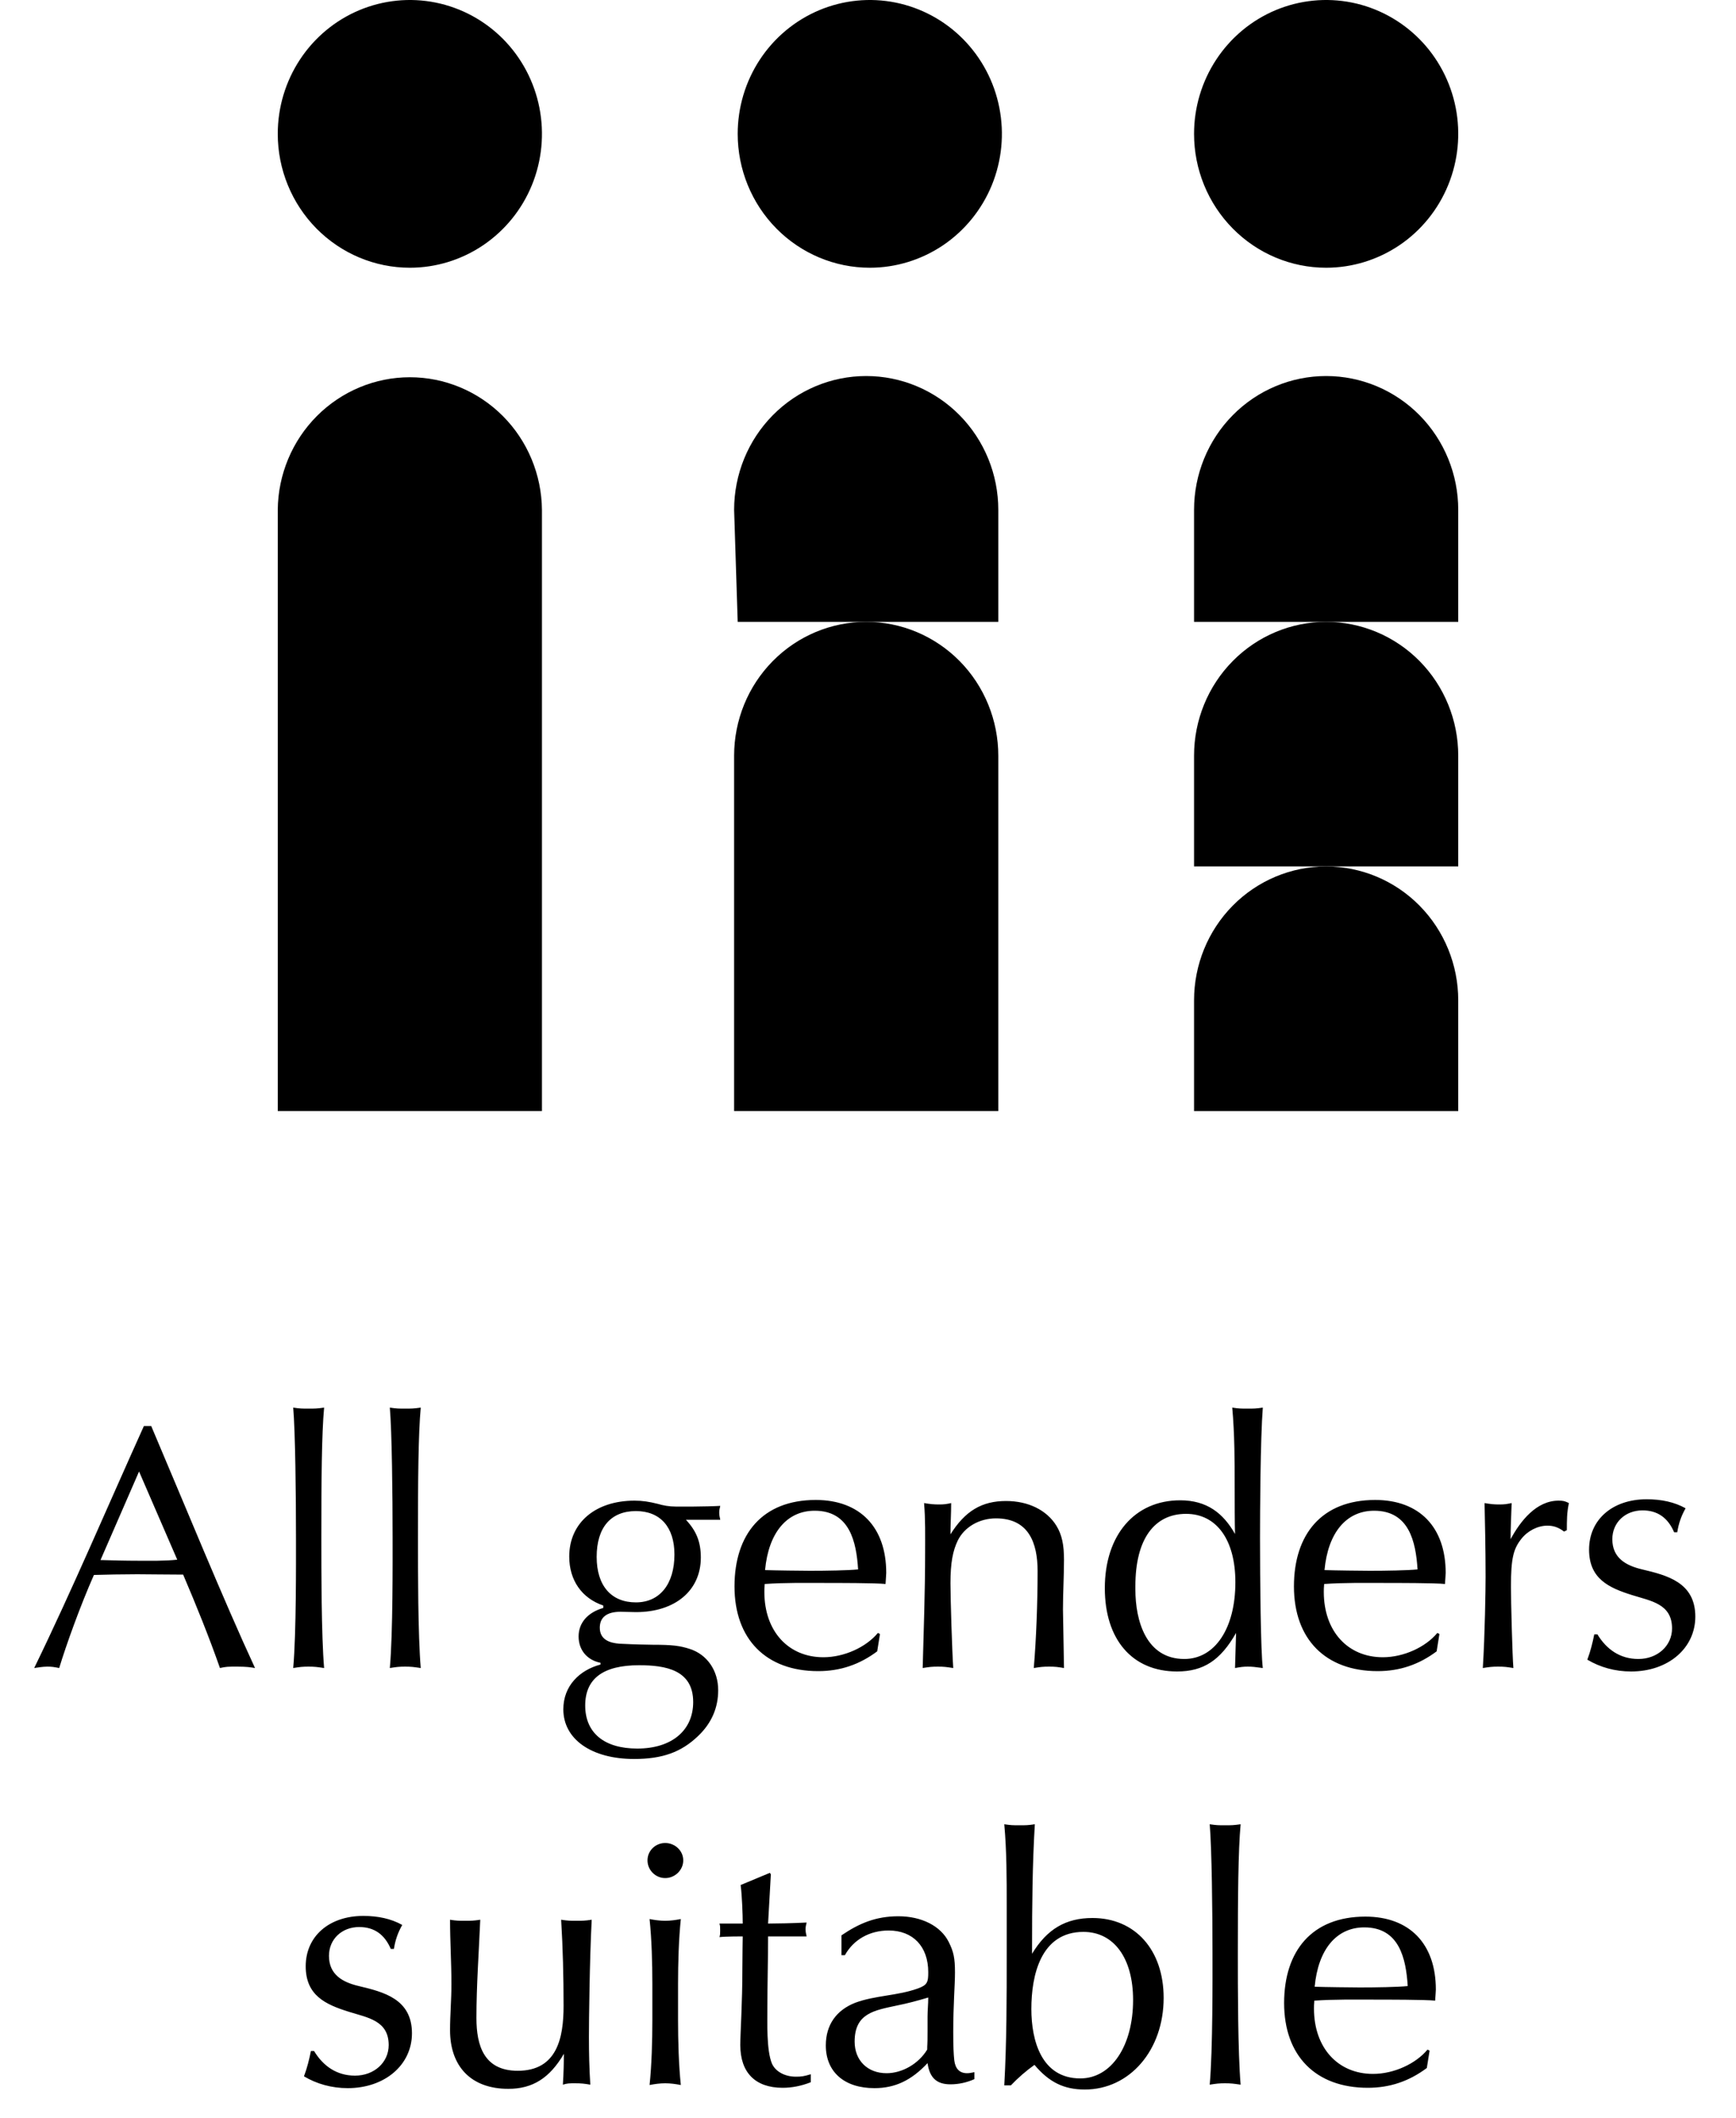 <?xml version="1.0" encoding="UTF-8"?> <svg xmlns="http://www.w3.org/2000/svg" width="50" height="61" viewBox="0 0 50 61" fill="none"> <path d="M4.145 41.07C3.105 43.37 2.085 45.78 0.985 48.04C1.065 48.03 1.225 48 1.365 48C1.485 48 1.555 48.01 1.705 48.04C1.905 47.38 2.315 46.24 2.705 45.36C3.035 45.35 3.545 45.34 3.955 45.34C4.255 45.34 4.835 45.35 5.275 45.35C5.655 46.24 6.015 47.13 6.335 48.04C6.515 48 6.565 48 6.835 48C7.105 48 7.225 48.02 7.345 48.04C6.445 46.1 5.295 43.28 4.355 41.07H4.145ZM4.005 42.38L5.105 44.92C4.725 44.96 4.345 44.95 3.965 44.95C3.605 44.95 3.235 44.94 2.895 44.93L4.005 42.38ZM8.445 48.04C8.635 48.01 8.715 48 8.885 48C9.055 48 9.135 48.01 9.335 48.04C9.255 47.09 9.255 45.23 9.255 44.29C9.255 42.63 9.265 41.3 9.335 40.54C9.135 40.57 9.055 40.57 8.885 40.57C8.715 40.57 8.635 40.57 8.445 40.54C8.505 41.25 8.525 43.05 8.525 44.29C8.525 44.93 8.535 47.04 8.445 48.04ZM11.228 48.04C11.418 48.01 11.498 48 11.668 48C11.838 48 11.918 48.01 12.118 48.04C12.038 47.09 12.038 45.23 12.038 44.29C12.038 42.63 12.048 41.3 12.118 40.54C11.918 40.57 11.838 40.57 11.668 40.57C11.498 40.57 11.418 40.57 11.228 40.54C11.288 41.25 11.308 43.05 11.308 44.29C11.308 44.93 11.318 47.04 11.228 48.04ZM20.745 43.77C20.725 43.68 20.715 43.64 20.715 43.56C20.715 43.49 20.725 43.46 20.745 43.37C20.605 43.38 20.165 43.39 19.985 43.39H19.455C19.275 43.39 19.105 43.36 18.935 43.31C18.695 43.25 18.505 43.22 18.275 43.22C17.145 43.22 16.395 43.86 16.395 44.83C16.395 45.51 16.755 46.03 17.375 46.24V46.31C16.925 46.44 16.665 46.74 16.665 47.13C16.665 47.52 16.905 47.81 17.295 47.89V47.94C16.695 48.1 16.225 48.55 16.225 49.23C16.225 50.09 17.035 50.66 18.265 50.66C19.085 50.66 19.625 50.46 20.105 50C20.505 49.62 20.685 49.17 20.685 48.68C20.685 48.11 20.365 47.65 19.865 47.49C19.585 47.4 19.375 47.37 18.795 47.37C18.195 47.36 18.085 47.35 17.845 47.34C17.555 47.32 17.275 47.22 17.275 46.88C17.275 46.58 17.475 46.42 17.875 46.42C18.015 46.42 18.165 46.43 18.315 46.43C19.455 46.43 20.185 45.8 20.185 44.86C20.185 44.42 20.065 44.1 19.755 43.77H20.745ZM17.185 44.84C17.185 43.99 17.595 43.52 18.315 43.52C19.015 43.52 19.425 43.98 19.425 44.77C19.425 45.62 19.005 46.15 18.315 46.15C17.605 46.15 17.185 45.67 17.185 44.84ZM16.855 49.12C16.855 48.35 17.365 47.96 18.405 47.96C19.165 47.96 19.965 48.09 19.965 49.02C19.965 49.84 19.345 50.36 18.355 50.36C17.405 50.36 16.855 49.91 16.855 49.12ZM25.345 47.06L25.285 47.03C24.945 47.44 24.315 47.73 23.715 47.73C22.705 47.73 22.015 46.98 22.015 45.85C22.015 45.8 22.015 45.72 22.025 45.62C22.595 45.58 23.165 45.59 23.735 45.59C24.085 45.59 25.255 45.59 25.505 45.62C25.515 45.43 25.525 45.37 25.525 45.3C25.525 43.98 24.765 43.2 23.495 43.2C21.955 43.2 21.155 44.19 21.155 45.69C21.155 47.21 22.065 48.13 23.565 48.13C24.205 48.13 24.755 47.94 25.265 47.56L25.345 47.06ZM24.715 45.2C24.435 45.23 23.795 45.24 23.335 45.24C23.145 45.24 22.315 45.23 22.035 45.22C22.135 44.14 22.665 43.51 23.465 43.51C24.475 43.51 24.665 44.41 24.715 45.2ZM26.615 43.29C26.655 43.76 26.645 44.23 26.645 44.71C26.645 45.82 26.605 46.94 26.575 48.04C26.765 48.01 26.835 48 27.015 48C27.185 48 27.255 48.01 27.455 48.04C27.425 47.62 27.375 46.07 27.375 45.6C27.375 45 27.445 44.66 27.585 44.37C27.775 43.98 28.205 43.73 28.685 43.73C29.625 43.73 29.885 44.43 29.885 45.25C29.885 46.16 29.845 47.21 29.775 48.04C29.965 48.01 30.035 48 30.215 48C30.395 48 30.465 48.01 30.645 48.04C30.635 47.49 30.625 46.91 30.615 46.35C30.615 45.87 30.645 45.4 30.645 44.92C30.645 44.49 30.585 44.2 30.425 43.94C30.145 43.49 29.615 43.23 28.975 43.23C28.275 43.23 27.795 43.52 27.375 44.19C27.375 43.89 27.395 43.59 27.395 43.29C27.255 43.32 27.195 43.33 27.045 43.33C26.895 43.33 26.795 43.32 26.615 43.29ZM35.571 48.04C35.741 48.01 35.811 48 35.941 48C36.061 48 36.151 48.01 36.371 48.04C36.311 47.58 36.291 45.53 36.291 44.29C36.291 43.57 36.301 41.44 36.371 40.54C36.181 40.57 36.101 40.57 35.931 40.57C35.751 40.57 35.681 40.57 35.491 40.54C35.561 41.31 35.561 42.1 35.561 42.88C35.561 43.24 35.561 43.87 35.571 44.18C35.231 43.58 34.761 43.21 33.991 43.21C32.681 43.21 31.821 44.21 31.821 45.74C31.821 47.22 32.611 48.14 33.901 48.14C34.661 48.14 35.151 47.82 35.601 47.03L35.571 48.04ZM32.701 45.68C32.701 44.32 33.251 43.6 34.161 43.6C35.041 43.6 35.581 44.35 35.581 45.57C35.581 46.9 34.991 47.78 34.111 47.78C33.011 47.78 32.701 46.68 32.701 45.78V45.68ZM41.458 47.06L41.398 47.03C41.058 47.44 40.428 47.73 39.828 47.73C38.818 47.73 38.128 46.98 38.128 45.85C38.128 45.8 38.128 45.72 38.138 45.62C38.708 45.58 39.278 45.59 39.848 45.59C40.198 45.59 41.368 45.59 41.618 45.62C41.628 45.43 41.638 45.37 41.638 45.3C41.638 43.98 40.878 43.2 39.608 43.2C38.068 43.2 37.268 44.19 37.268 45.69C37.268 47.21 38.178 48.13 39.678 48.13C40.318 48.13 40.868 47.94 41.378 47.56L41.458 47.06ZM40.828 45.2C40.548 45.23 39.908 45.24 39.448 45.24C39.258 45.24 38.428 45.23 38.148 45.22C38.248 44.14 38.778 43.51 39.578 43.51C40.588 43.51 40.778 44.41 40.828 45.2ZM42.758 43.29C42.768 43.76 42.788 44.59 42.788 45.41C42.788 45.76 42.768 47.09 42.708 48.04C42.898 48.01 42.978 48 43.148 48C43.328 48 43.398 48.01 43.588 48.04C43.558 47.68 43.518 46.11 43.518 45.7C43.518 44.88 43.588 44.61 43.818 44.32C43.998 44.09 44.288 43.94 44.568 43.94C44.748 43.94 44.888 43.99 45.048 44.11L45.128 44.07C45.128 43.8 45.128 43.55 45.188 43.29C45.068 43.23 45.018 43.22 44.888 43.22C44.248 43.22 43.788 43.81 43.508 44.33C43.508 43.98 43.528 43.64 43.538 43.29C43.388 43.32 43.338 43.33 43.178 43.33C43.028 43.33 42.938 43.32 42.758 43.29ZM48.308 44.13C48.348 43.88 48.418 43.67 48.548 43.44C48.228 43.26 47.848 43.18 47.428 43.18C46.438 43.18 45.768 43.77 45.768 44.63C45.768 45.47 46.338 45.73 47.008 45.94C47.548 46.11 48.158 46.19 48.158 46.9C48.158 47.4 47.738 47.78 47.188 47.78C46.658 47.78 46.268 47.5 46.008 47.07H45.918C45.868 47.32 45.808 47.56 45.718 47.8C46.088 48.02 46.518 48.14 46.978 48.14C48.048 48.14 48.828 47.47 48.828 46.56C48.828 45.57 48.008 45.37 47.298 45.2C46.828 45.09 46.438 44.87 46.438 44.33C46.438 43.85 46.808 43.5 47.308 43.5C47.738 43.5 48.038 43.71 48.218 44.13H48.308ZM11.345 56.13C11.385 55.88 11.455 55.67 11.585 55.44C11.265 55.26 10.885 55.18 10.465 55.18C9.475 55.18 8.805 55.77 8.805 56.63C8.805 57.47 9.375 57.73 10.045 57.94C10.585 58.11 11.195 58.19 11.195 58.9C11.195 59.4 10.775 59.78 10.225 59.78C9.695 59.78 9.305 59.5 9.045 59.07H8.955C8.905 59.32 8.845 59.56 8.755 59.8C9.125 60.02 9.555 60.14 10.015 60.14C11.085 60.14 11.865 59.47 11.865 58.56C11.865 57.57 11.045 57.37 10.335 57.2C9.865 57.09 9.475 56.87 9.475 56.33C9.475 55.85 9.845 55.5 10.345 55.5C10.775 55.5 11.075 55.71 11.255 56.13H11.345ZM17.002 60.04C16.972 59.58 16.962 59.12 16.962 58.66C16.962 58.22 16.982 56.42 17.042 55.29C16.852 55.32 16.772 55.32 16.602 55.32C16.422 55.32 16.352 55.32 16.162 55.29C16.212 56.11 16.232 56.94 16.232 57.77C16.232 58.68 16.052 59.64 14.912 59.64C13.942 59.64 13.722 58.92 13.722 58.12C13.722 57.18 13.792 56.23 13.832 55.29C13.642 55.32 13.572 55.32 13.392 55.32C13.212 55.32 13.142 55.32 12.962 55.29C12.962 55.91 13.002 56.53 13.002 57.15C13.002 57.59 12.962 58.03 12.962 58.47C12.962 59.5 13.552 60.16 14.642 60.16C15.342 60.16 15.832 59.85 16.242 59.15C16.242 59.29 16.232 59.77 16.212 60.04C16.342 60 16.392 60 16.562 60C16.742 60 16.832 60.01 17.002 60.04ZM19.159 53.08C18.879 53.08 18.649 53.3 18.649 53.58C18.649 53.86 18.879 54.09 19.159 54.09C19.439 54.09 19.679 53.86 19.679 53.58C19.679 53.3 19.439 53.08 19.159 53.08ZM18.789 58.18C18.789 58.78 18.769 59.48 18.709 60.05C18.859 60.02 19.009 60 19.159 60C19.309 60 19.459 60.02 19.609 60.05C19.549 59.48 19.529 58.78 19.529 58.18V57.14C19.529 56.54 19.549 55.84 19.609 55.27C19.459 55.3 19.309 55.32 19.159 55.32C19.009 55.32 18.859 55.3 18.709 55.27C18.769 55.84 18.789 56.54 18.789 57.14V58.18ZM21.332 54.29C21.372 54.6 21.392 55.15 21.392 55.4H20.722C20.742 55.47 20.742 55.49 20.742 55.6C20.742 55.7 20.742 55.72 20.722 55.79C20.892 55.77 21.352 55.77 21.392 55.77C21.392 55.77 21.382 56.36 21.382 56.68C21.382 57.72 21.322 58.52 21.322 58.9C21.322 59.69 21.752 60.13 22.542 60.13C22.802 60.13 23.072 60.08 23.352 59.97V59.74C23.152 59.8 23.082 59.81 22.922 59.81C22.602 59.81 22.332 59.66 22.232 59.43C22.072 59.04 22.102 58.23 22.102 57.81C22.102 57.13 22.122 56.45 22.122 55.77H23.232C23.212 55.68 23.202 55.64 23.202 55.56C23.202 55.49 23.212 55.46 23.232 55.37C22.882 55.39 22.312 55.4 22.122 55.4C22.152 54.93 22.172 54.45 22.202 53.98L22.172 53.94L21.332 54.29ZM24.235 56.31H24.335C24.585 55.86 25.045 55.6 25.595 55.6C26.295 55.6 26.735 56.06 26.735 56.8C26.735 57.08 26.715 57.17 26.435 57.27C25.855 57.48 25.195 57.47 24.635 57.68C24.095 57.89 23.785 58.31 23.785 58.91C23.785 59.67 24.315 60.14 25.185 60.14C25.775 60.14 26.245 59.92 26.715 59.42C26.775 59.84 26.975 60.03 27.375 60.03C27.605 60.03 27.845 59.98 28.065 59.88V59.68C27.965 59.7 27.915 59.71 27.855 59.71C27.635 59.71 27.515 59.58 27.485 59.34C27.465 59.15 27.455 58.95 27.455 58.52C27.455 57.74 27.505 57.17 27.505 56.81C27.505 56.39 27.465 56.21 27.325 55.93C27.095 55.47 26.545 55.19 25.875 55.19C25.215 55.19 24.735 55.4 24.235 55.74V56.31ZM26.735 57.53C26.735 57.72 26.715 57.9 26.715 58.08V58.51C26.715 58.95 26.705 58.85 26.705 59.03C26.455 59.44 25.985 59.71 25.535 59.71C24.985 59.71 24.615 59.34 24.615 58.8C24.615 57.98 25.185 57.9 25.835 57.76C26.135 57.7 26.435 57.62 26.735 57.53ZM29.115 60.06C29.325 59.84 29.555 59.64 29.795 59.47C30.215 59.97 30.645 60.18 31.245 60.18C32.535 60.18 33.515 59.05 33.515 57.54C33.515 56.16 32.695 55.24 31.465 55.24C30.695 55.24 30.155 55.56 29.725 56.27V56.08C29.725 54.9 29.735 53.7 29.805 52.54C29.615 52.57 29.535 52.57 29.365 52.57C29.185 52.57 29.115 52.57 28.925 52.54C28.995 53.31 28.995 54.1 28.995 54.88V56.29C28.995 57.54 28.995 58.81 28.925 60.06H29.115ZM29.705 57.86C29.705 56.89 29.975 55.64 31.205 55.64C32.085 55.64 32.635 56.4 32.635 57.6C32.635 58.93 32.005 59.86 31.115 59.86C29.995 59.86 29.705 58.77 29.705 57.86ZM34.842 60.04C35.032 60.01 35.112 60 35.282 60C35.452 60 35.532 60.01 35.732 60.04C35.652 59.09 35.652 57.23 35.652 56.29C35.652 54.63 35.662 53.3 35.732 52.54C35.532 52.57 35.452 52.57 35.282 52.57C35.112 52.57 35.032 52.57 34.842 52.54C34.902 53.25 34.922 55.05 34.922 56.29C34.922 56.93 34.932 59.04 34.842 60.04ZM41.175 59.06L41.115 59.03C40.775 59.44 40.145 59.73 39.545 59.73C38.535 59.73 37.845 58.98 37.845 57.85C37.845 57.8 37.845 57.72 37.855 57.62C38.425 57.58 38.995 57.59 39.565 57.59C39.915 57.59 41.085 57.59 41.335 57.62C41.345 57.43 41.355 57.37 41.355 57.3C41.355 55.98 40.595 55.2 39.325 55.2C37.785 55.2 36.985 56.19 36.985 57.69C36.985 59.21 37.895 60.13 39.395 60.13C40.035 60.13 40.585 59.94 41.095 59.56L41.175 59.06ZM40.545 57.2C40.265 57.23 39.625 57.24 39.165 57.24C38.975 57.24 38.145 57.23 37.865 57.22C37.965 56.14 38.495 55.51 39.295 55.51C40.305 55.51 40.495 56.41 40.545 57.2Z" fill="black"></path> <path fill-rule="evenodd" clip-rule="evenodd" d="M11.805 7.711C12.557 7.711 13.293 7.484 13.918 7.061C14.544 6.637 15.032 6.035 15.32 5.331C15.608 4.626 15.683 3.851 15.536 3.103C15.389 2.355 15.027 1.668 14.495 1.129C13.963 0.59 13.285 0.223 12.547 0.074C11.809 -0.075 11.044 0.002 10.349 0.293C9.653 0.585 9.059 1.079 8.641 1.713C8.223 2.347 8 3.093 8 3.855C8 4.878 8.401 5.858 9.114 6.581C9.828 7.304 10.796 7.711 11.805 7.711Z" fill="black"></path> <path fill-rule="evenodd" clip-rule="evenodd" d="M8 31.999H15.609V14.685C15.6 13.669 15.195 12.697 14.483 11.982C13.77 11.267 12.808 10.865 11.805 10.865V10.865C10.802 10.865 9.839 11.267 9.127 11.982C8.414 12.697 8.009 13.669 8 14.685V31.999Z" fill="black"></path> <path fill-rule="evenodd" clip-rule="evenodd" d="M38.195 7.711C38.948 7.711 39.683 7.484 40.309 7.061C40.935 6.637 41.422 6.035 41.71 5.331C41.998 4.626 42.074 3.851 41.927 3.103C41.78 2.355 41.418 1.668 40.886 1.129C40.353 0.59 39.676 0.223 38.938 0.074C38.2 -0.075 37.434 0.002 36.739 0.293C36.044 0.585 35.45 1.079 35.032 1.713C34.614 2.347 34.391 3.093 34.391 3.855C34.391 4.878 34.791 5.858 35.505 6.581C36.218 7.304 37.186 7.711 38.195 7.711Z" fill="black"></path> <path fill-rule="evenodd" clip-rule="evenodd" d="M34.391 17.91H42V14.685C42 13.663 41.599 12.682 40.886 11.959C40.172 11.236 39.204 10.83 38.195 10.83V10.83C37.186 10.83 36.218 11.236 35.505 11.959C34.791 12.682 34.391 13.663 34.391 14.685V17.91Z" fill="black"></path> <path fill-rule="evenodd" clip-rule="evenodd" d="M34.391 24.954H42V21.765C42 20.742 41.599 19.762 40.886 19.039C40.172 18.316 39.204 17.91 38.195 17.91V17.91C37.186 17.91 36.218 18.316 35.505 19.039C34.791 19.762 34.391 20.742 34.391 21.765V24.954Z" fill="black"></path> <path fill-rule="evenodd" clip-rule="evenodd" d="M34.391 32H42V28.81C42 27.788 41.599 26.807 40.886 26.084C40.172 25.361 39.204 24.955 38.195 24.955V24.955C37.186 24.955 36.218 25.361 35.505 26.084C34.791 26.807 34.391 27.788 34.391 28.81V32Z" fill="black"></path> <path fill-rule="evenodd" clip-rule="evenodd" d="M25.052 7.711C25.804 7.711 26.54 7.484 27.166 7.061C27.791 6.637 28.279 6.035 28.567 5.331C28.855 4.626 28.93 3.851 28.783 3.103C28.637 2.355 28.274 1.668 27.742 1.129C27.21 0.59 26.532 0.223 25.794 0.074C25.056 -0.075 24.291 0.002 23.596 0.293C22.901 0.585 22.306 1.079 21.888 1.713C21.47 2.347 21.247 3.093 21.247 3.855C21.247 4.878 21.648 5.858 22.361 6.581C23.075 7.304 24.043 7.711 25.052 7.711Z" fill="black"></path> <path fill-rule="evenodd" clip-rule="evenodd" d="M21.247 17.91H28.753V14.685C28.753 13.663 28.352 12.682 27.639 11.959C26.925 11.236 25.957 10.83 24.948 10.83V10.83C23.939 10.83 22.971 11.236 22.258 11.959C21.544 12.682 21.144 13.663 21.144 14.685L21.247 17.91Z" fill="black"></path> <path fill-rule="evenodd" clip-rule="evenodd" d="M21.144 31.999H28.753V21.765C28.753 21.259 28.654 20.757 28.463 20.29C28.272 19.822 27.992 19.397 27.639 19.039C27.285 18.681 26.866 18.397 26.404 18.203C25.943 18.009 25.448 17.91 24.948 17.91V17.91C23.939 17.91 22.971 18.316 22.258 19.039C21.544 19.762 21.144 20.742 21.144 21.765V31.999Z" fill="black"></path> </svg> 